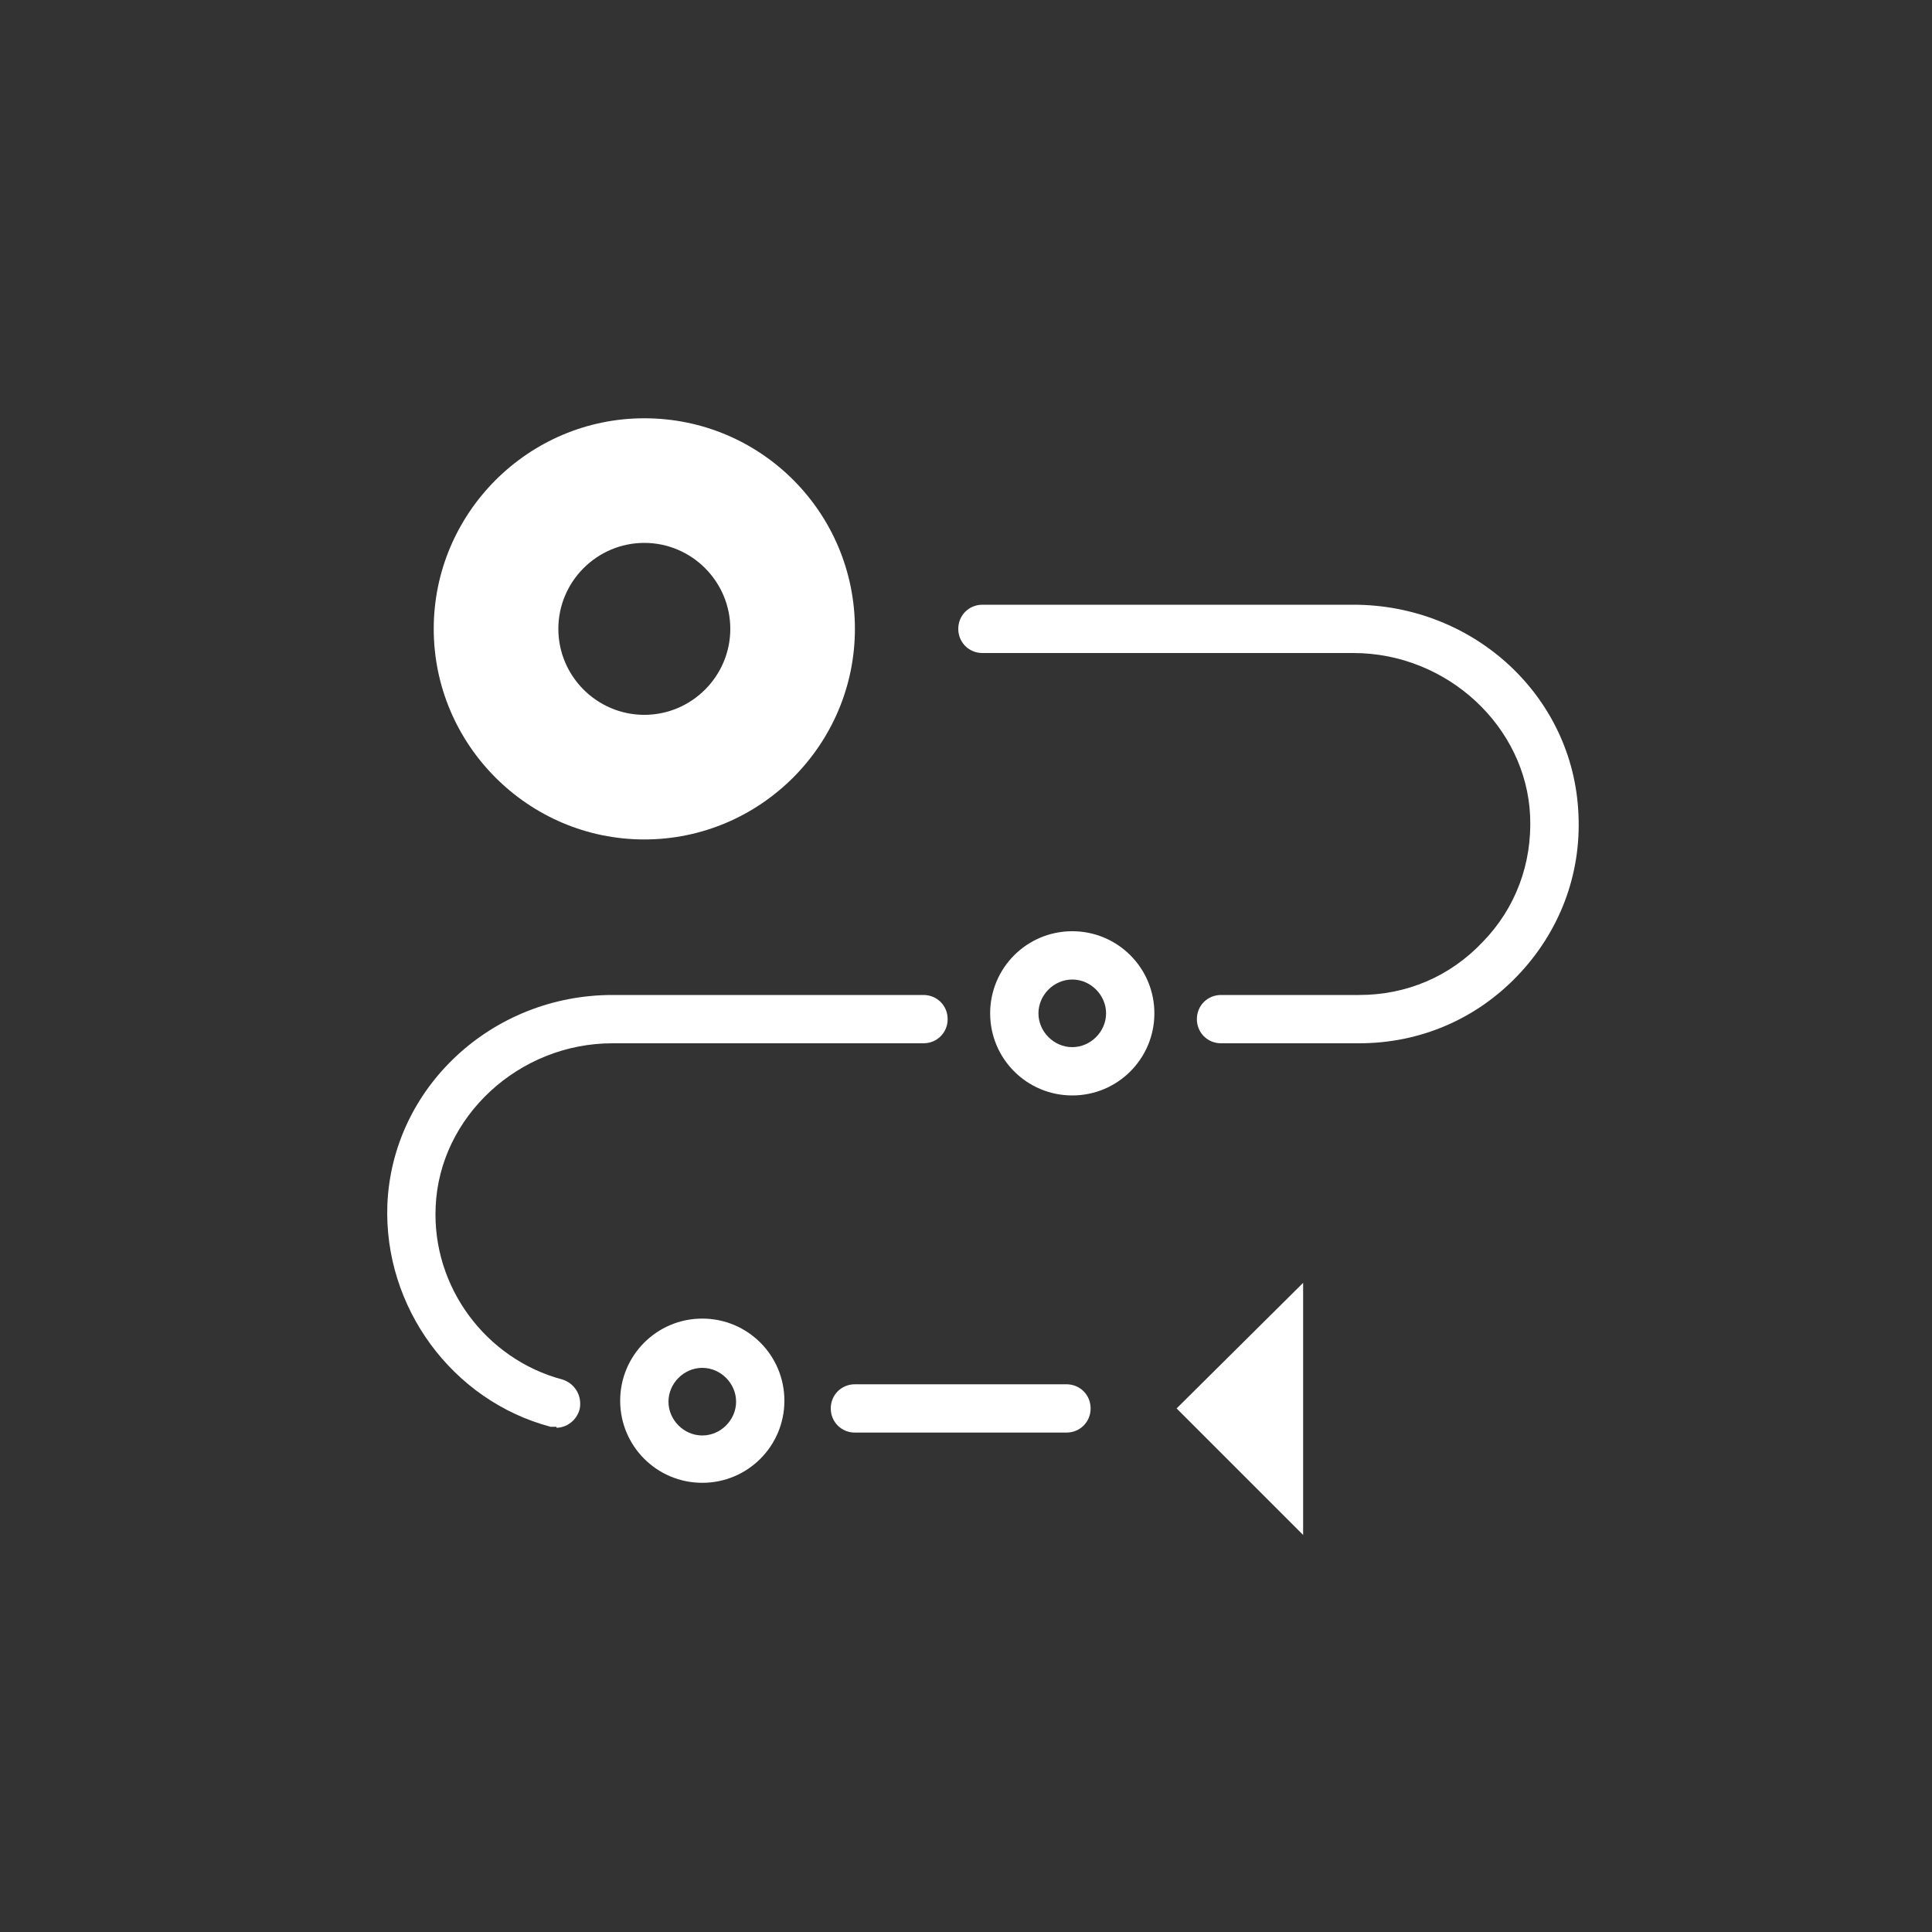 <svg xmlns="http://www.w3.org/2000/svg" id="Layer_1" viewBox="0 0 200 200"><rect x="0" y="0" width="200" height="200" fill="#333333" stroke="none"/><defs><style>      .st0 {        fill: #fff;      }    </style></defs><path class="st0" d="M66.7,43.3c12.1,0,21.8,9.8,21.8,21.8s-9.8,21.8-21.8,21.8-21.8-9.8-21.8-21.8,9.8-21.8,21.8-21.8ZM66.7,74c4.9,0,8.9-4,8.9-8.9s-4-8.9-8.9-8.9-8.9,4-8.9,8.9,4,8.9,8.9,8.9Z"></path><path class="st0" d="M110.4,148.3h-21.9c-1.4,0-2.5-1.1-2.5-2.5s1.1-2.5,2.5-2.5h21.9c1.4,0,2.5,1.1,2.5,2.5s-1.1,2.5-2.5,2.5Z"></path><path class="st0" d="M57.6,147.7c-.2,0-.4,0-.6,0-10.2-2.7-17.3-12.4-16.9-23,.5-12.1,10.8-21.7,23.3-21.7h32.2c1.4,0,2.5,1.1,2.5,2.5s-1.1,2.5-2.5,2.5h-32.2c-9.7,0-17.9,7.6-18.3,16.9-.4,8.3,5.2,15.8,13.1,17.9,1.3.4,2.1,1.7,1.8,3.1-.3,1.1-1.3,1.9-2.4,1.9Z"></path><path class="st0" d="M140.7,108h-14.3c-1.4,0-2.5-1.1-2.5-2.5s1.1-2.5,2.5-2.5h14.3c4.9,0,9.4-1.9,12.8-5.5,3.4-3.5,5.1-8.1,4.9-13-.4-9.3-8.6-16.9-18.3-16.9h-38.4c-1.4,0-2.5-1.1-2.5-2.5s1.1-2.5,2.5-2.5h38.4c12.5,0,22.8,9.5,23.3,21.7.3,6.3-2,12.2-6.3,16.7-4.3,4.5-10.1,7-16.4,7Z"></path><polygon class="st0" points="134.9 132.8 121.8 145.8 134.9 158.9 134.9 132.8"></polygon><path class="st0" d="M111,113.4c-4.7,0-8.5-3.8-8.5-8.5s3.8-8.5,8.5-8.5,8.5,3.8,8.5,8.5-3.8,8.5-8.5,8.5ZM111,101.4c-1.9,0-3.5,1.6-3.5,3.5s1.6,3.5,3.5,3.5,3.5-1.6,3.5-3.5-1.6-3.5-3.5-3.5Z"></path><path class="st0" d="M72.7,153.5c-4.7,0-8.5-3.8-8.5-8.5s3.8-8.5,8.5-8.5,8.5,3.8,8.5,8.5-3.8,8.5-8.5,8.5ZM72.7,141.6c-1.9,0-3.5,1.6-3.5,3.5s1.6,3.5,3.5,3.5,3.5-1.6,3.5-3.5-1.6-3.5-3.5-3.5Z"></path></svg>